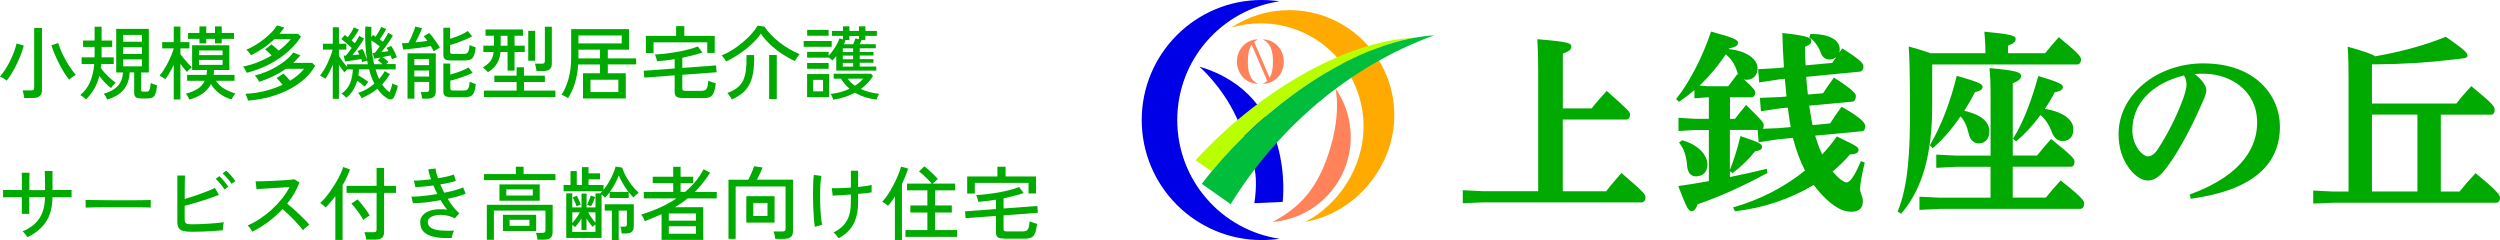 <?xml version="1.0" encoding="UTF-8"?>
<svg id="_レイヤー_2" data-name="レイヤー 2" xmlns="http://www.w3.org/2000/svg" viewBox="0 0 498.02 47.83">
  <defs>
    <style>
      .cls-1 {
        fill: #b9ff00;
      }

      .cls-1, .cls-2, .cls-3, .cls-4, .cls-5, .cls-6 {
        stroke-width: 0px;
      }

      .cls-2 {
        fill: #ff825a;
      }

      .cls-3 {
        fill: #fa0;
      }

      .cls-4 {
        fill: #00be3c;
      }

      .cls-5 {
        fill: #0000e6;
      }

      .cls-6 {
        fill: #0a0;
      }
    </style>
  </defs>
  <g id="_レイヤー_1-2" data-name="レイヤー 1">
    <g>
      <g>
        <path class="cls-6" d="M1.34,16.07c-.17-.15-.39-.3-.65-.46s-.49-.27-.7-.34c.35-.41.7-.87,1.04-1.4s.66-1.09.96-1.69.56-1.2.79-1.8c.23-.6.4-1.18.52-1.72l1.44.42c-.14.53-.33,1.12-.57,1.75-.24.63-.51,1.27-.82,1.91s-.63,1.25-.98,1.82-.69,1.08-1.04,1.5ZM4.83,19.52c-.02-.2-.06-.46-.13-.78s-.13-.56-.21-.73h1.7c.22,0,.38-.04.48-.12.1-.08.14-.22.14-.42V5.57h1.55v12.43c0,1.01-.59,1.52-1.78,1.52h-1.76ZM13.78,15.88c-.31-.37-.63-.83-.98-1.38s-.67-1.13-1-1.77c-.33-.63-.62-1.27-.9-1.92s-.49-1.25-.65-1.8l1.36-.43c.15.53.36,1.1.62,1.7.27.6.57,1.19.9,1.78.34.58.67,1.12,1.02,1.62.34.5.66.91.94,1.23-.19.11-.42.26-.69.45s-.48.36-.64.51Z"/>
        <path class="cls-6" d="M17.14,19.81c-.06-.08-.17-.17-.31-.29-.14-.12-.29-.23-.45-.34-.15-.11-.29-.19-.39-.25.83-.68,1.47-1.52,1.92-2.52.45-1,.74-2.22.86-3.66h-2.51v-1.33h2.59c0-.13,0-.26,0-.4s0-.28,0-.42v-1.25h-2.3v-1.28h2.3v-2.74h1.39v2.74h2.11v1.28h-2.11v1.25c0,.14,0,.28,0,.42s0,.27,0,.4h2.42v1.33h-2.5c-.01.14-.02.27-.03.4s-.03.26-.05.38c.2.3.47.63.79.99.33.36.68.71,1.06,1.06.38.34.74.63,1.1.88-.14.14-.3.32-.5.54-.19.22-.33.4-.42.55-.36-.28-.75-.63-1.18-1.07s-.8-.89-1.14-1.36c-.23.94-.57,1.79-1,2.54-.43.76-.98,1.47-1.66,2.14ZM21.36,19.86c-.06-.17-.17-.38-.31-.64-.14-.26-.27-.44-.38-.54,1.23-.36,2.15-.88,2.78-1.54.62-.67.98-1.56,1.06-2.7h-1.36V5.75h6.5v8.69h-1.54v3.42c0,.16.03.27.1.32.07.05.19.08.38.08h.59c.18,0,.33-.04.43-.13.11-.08.19-.25.26-.5.06-.25.12-.61.16-1.1.15.08.35.17.6.26.25.09.47.16.66.22-.07.74-.18,1.29-.32,1.66-.14.37-.34.62-.59.75-.26.13-.61.19-1.06.19h-1.2c-.49,0-.85-.08-1.06-.25s-.33-.45-.33-.86v-4.08h-.9c-.07,1.44-.48,2.59-1.21,3.46s-1.82,1.52-3.27,1.96ZM24.53,8.32h3.74v-1.36h-3.74v1.36ZM24.53,10.76h3.74v-1.36h-3.74v1.36ZM24.53,13.22h3.74v-1.39h-3.74v1.39Z"/>
        <path class="cls-6" d="M34.61,19.8v-6.86c-.27.54-.54,1.06-.83,1.56s-.57.93-.85,1.29c-.11-.1-.29-.22-.54-.37-.26-.15-.46-.26-.61-.34.29-.34.58-.74.87-1.2.29-.46.57-.94.82-1.44.26-.5.48-.99.68-1.47.2-.48.35-.91.46-1.3v-.03h-2.3v-1.25h2.3v-3.09h1.33v3.09h1.79v1.25h-1.79v1.15c.19.26.43.55.7.89.28.34.56.66.85.97.29.31.53.56.74.75-.07.05-.18.14-.31.26-.13.12-.26.24-.39.36-.13.12-.22.23-.29.31-.18-.18-.39-.42-.62-.71-.23-.29-.46-.59-.68-.9v7.09h-1.33ZM37.74,19.84c-.07-.15-.18-.36-.33-.62s-.27-.45-.39-.56c.96-.25,1.75-.57,2.38-.98.62-.41,1.09-.94,1.38-1.59h-3.5v-1.17h3.86c.03-.15.05-.31.06-.47.01-.17.02-.33.03-.5h-2.96v-4.93h7.42v4.93h-3.06c0,.17,0,.34-.02.5-.01.17-.03.32-.05.47h4.16v1.17h-3.7c.44.66.99,1.19,1.65,1.58.66.39,1.4.71,2.21.94-.07.07-.16.19-.26.35s-.2.32-.29.48c-.09.16-.16.28-.2.37-.94-.28-1.75-.68-2.44-1.21-.69-.53-1.25-1.15-1.67-1.86-.37.75-.92,1.37-1.63,1.88s-1.6.92-2.66,1.22ZM39.73,8.64v-.9h-2.27v-1.18h2.27v-1.3h1.36v1.3h1.74v-1.3h1.34v1.3h2.45v1.18h-2.45v.9h-1.34v-.9h-1.74v.9h-1.36ZM39.65,10.98h4.69v-.93h-4.69v.93ZM39.65,12.92h4.69v-.98h-4.69v.98Z"/>
        <path class="cls-6" d="M49.14,14.5c-.03-.1-.09-.23-.18-.4-.09-.17-.19-.34-.29-.5-.1-.17-.19-.28-.26-.34,1.05-.2,2.05-.5,3.02-.89s1.86-.83,2.68-1.32c-.21-.23-.44-.47-.69-.7-.25-.23-.44-.4-.59-.5l1.25-1.01c.21.17.45.37.71.59.26.22.5.44.73.66.5-.37.95-.75,1.35-1.14s.75-.76,1.05-1.14h-3.26c-1.31,1.25-2.86,2.31-4.66,3.2-.04-.08-.12-.21-.24-.36-.12-.15-.24-.3-.37-.45-.13-.14-.23-.24-.32-.3.64-.26,1.27-.58,1.9-.97s1.22-.81,1.78-1.26c.55-.45,1.04-.9,1.46-1.35.42-.45.74-.86.95-1.25l1.47.42c-.14.2-.29.41-.45.62-.16.21-.33.41-.5.62h3.71l.56.58c-.64,1.02-1.49,2.01-2.55,2.95-1.06.94-2.29,1.78-3.69,2.52-1.4.74-2.92,1.31-4.58,1.73ZM49.42,20.05c-.03-.1-.08-.23-.14-.42-.06-.18-.13-.37-.21-.55s-.14-.32-.21-.39c1.4-.06,2.73-.26,3.98-.58,1.26-.32,2.41-.73,3.44-1.22-.21-.28-.44-.54-.66-.8-.23-.26-.41-.44-.54-.54l1.39-.88c.18.16.39.37.64.63.25.26.47.52.69.78,1.21-.75,2.13-1.54,2.77-2.37h-3.63c-1.55,1.1-3.32,1.96-5.31,2.59-.03-.09-.1-.21-.21-.38-.11-.17-.22-.34-.34-.51-.12-.17-.23-.29-.33-.37.68-.15,1.4-.38,2.14-.68s1.48-.66,2.19-1.08,1.36-.87,1.94-1.35c.58-.49,1.05-.98,1.4-1.48l1.42.59c-.45.52-.93,1.02-1.44,1.49h3.79l.59.56c-.49.91-1.16,1.75-2.02,2.54-.85.78-1.86,1.49-3.01,2.1-1.15.62-2.43,1.13-3.84,1.53-1.41.4-2.91.66-4.51.79Z"/>
        <path class="cls-6" d="M66.29,19.7v-6.78c-.22.52-.46,1.02-.71,1.5-.25.48-.5.91-.76,1.28-.13-.11-.31-.23-.54-.36-.23-.13-.42-.23-.54-.28.26-.31.51-.68.78-1.11s.51-.89.74-1.38c.23-.49.43-.97.61-1.43.18-.46.31-.88.39-1.26h-1.94v-1.17h1.98v-3.28h1.22v3.28h1.47v1.17h-1.47v1.22c.18.31.42.67.72,1.09.3.42.6.79.9,1.12v-.51h4.13c-.02-.12-.04-.24-.06-.36-.02-.12-.04-.25-.06-.38-.13.03-.29.08-.5.15s-.36.13-.48.18c-.02-.08-.05-.18-.09-.29-.04-.11-.08-.22-.12-.34-.21.04-.47.09-.78.14-.3.05-.62.1-.94.14-.32.05-.61.09-.88.12-.27.03-.48.05-.62.06l-.29-1.15h.45c.14-.15.31-.36.52-.63.21-.27.42-.57.65-.89-.18-.18-.41-.39-.68-.62-.27-.24-.54-.46-.79-.67-.26-.21-.46-.37-.61-.48l.7-.82c.09.06.18.14.29.22.11.08.21.18.32.27.2-.28.42-.61.66-1,.24-.39.41-.72.52-1l1.01.45c-.1.19-.23.42-.39.68-.17.26-.34.52-.53.78-.19.26-.36.49-.52.7.12.11.23.21.34.3s.21.18.3.26c.19-.3.37-.58.52-.83s.27-.47.34-.64l.98.53c-.14.27-.34.6-.61.99-.27.4-.55.8-.85,1.21-.3.41-.59.78-.86,1.1.25-.02.49-.04.72-.06.23-.02.45-.04.64-.06-.06-.15-.13-.28-.18-.4-.06-.12-.11-.22-.17-.3l.96-.42c.17.28.34.63.51,1.06s.31.79.42,1.09c-.15-.94-.26-1.96-.32-3.06s-.07-2.28-.03-3.54l1.23.06c-.01.35-.02.7-.02,1.04,0,.34,0,.68,0,1.01l.32-.43c.09.04.17.1.26.16.09.06.18.13.27.19.19-.28.4-.6.62-.98.22-.37.39-.7.5-.98l.99.43c-.14.27-.33.6-.58,1-.25.4-.49.75-.71,1.06.12.07.23.15.34.23.11.08.21.16.3.23.23-.35.45-.69.64-1.01.19-.32.33-.58.4-.77l.94.53c-.13.27-.32.6-.58.99-.26.39-.54.8-.84,1.21-.3.41-.59.78-.86,1.11.25-.02.49-.05.74-.08.25-.03.47-.06.67-.1-.13-.26-.26-.47-.38-.66l.91-.37c.14.17.28.4.43.68.15.28.29.57.42.85.13.28.23.52.3.71-.11.02-.27.08-.48.18-.21.1-.38.17-.5.22-.03-.1-.07-.21-.13-.34-.05-.13-.11-.27-.18-.41-.19.04-.42.09-.7.15s-.56.11-.86.17c.18.13.38.28.61.46s.41.35.56.5l-.46.43h1.89v1.07h-4c.1.35.2.69.32,1.01.12.32.25.62.38.91.21-.25.42-.5.61-.77.19-.27.36-.54.51-.82l1.04.61c-.23.38-.48.75-.74,1.09-.26.34-.54.66-.82.96.46.7.96,1.22,1.52,1.55.11-.28.21-.57.3-.89.1-.31.17-.6.21-.86.06.04.17.1.31.16.14.06.29.12.45.18.15.06.27.1.34.12-.07.43-.19.85-.34,1.26-.15.42-.3.76-.44,1.04-.11.22-.28.36-.51.41-.23.05-.47,0-.72-.14-.37-.21-.73-.48-1.08-.81-.35-.33-.67-.71-.98-1.16-.92.76-1.96,1.38-3.14,1.87-.05-.12-.15-.29-.3-.52s-.29-.4-.42-.52c.6-.18,1.17-.43,1.72-.75.55-.32,1.06-.69,1.54-1.1-.42-.81-.77-1.76-1.06-2.85h-2c-.01.2-.03.41-.05.61-.02.2-.05.4-.08.59.33.19.68.41,1.04.64.36.23.67.46.93.67-.06.06-.14.16-.24.29s-.18.25-.26.38c-.08.12-.14.22-.18.28-.2-.18-.44-.38-.71-.59-.27-.21-.54-.41-.81-.59-.2.68-.48,1.31-.84,1.89-.36.58-.8,1.07-1.34,1.49-.1-.11-.25-.25-.45-.43-.2-.18-.37-.31-.5-.38.78-.55,1.34-1.23,1.68-2.03s.53-1.73.58-2.8h-1.1c-.12.11-.23.22-.34.33-.11.11-.19.19-.24.25-.16-.18-.34-.41-.53-.67s-.38-.54-.56-.83v6.77h-1.22ZM74.53,12.79h1.65c-.29-.3-.59-.56-.91-.78l.54-.54c-.25.04-.48.08-.7.12s-.4.07-.55.09l-.32-1.12h.19c.06,0,.13,0,.21-.02.13-.13.28-.31.46-.54.18-.23.36-.49.55-.75-.23-.19-.51-.4-.83-.63-.32-.23-.6-.42-.85-.58.04,1.76.23,3.35.56,4.77Z"/>
        <path class="cls-6" d="M86.4,10.23c-.06-.15-.15-.31-.25-.49s-.21-.37-.33-.57c-.35.08-.77.15-1.26.22-.49.07-.99.14-1.51.2-.52.06-1.02.12-1.5.17s-.88.09-1.21.12l-.29-1.26c.36,0,.8-.02,1.31-.05.16-.28.33-.63.52-1.05.19-.42.36-.84.52-1.25.16-.41.27-.74.32-.98l1.36.32c-.07.22-.19.5-.34.83-.15.33-.31.67-.48,1.02-.17.35-.34.68-.5.98.9-.09,1.69-.19,2.37-.3-.26-.36-.5-.67-.72-.91l1.1-.66c.21.21.45.5.72.86s.53.72.78,1.09c.26.37.46.69.61.97-.09.04-.21.11-.38.21-.17.1-.33.19-.5.3s-.29.18-.38.25ZM81.18,19.67v-9.04h5.63v7.63c0,.93-.54,1.39-1.62,1.39h-1.1c-.01-.18-.05-.41-.11-.69s-.13-.49-.19-.62h1.1c.21,0,.37-.04.46-.11.09-.08.14-.21.14-.42v-1.49h-2.94v3.34h-1.36ZM82.54,12.98h2.94v-1.22h-2.94v1.22ZM82.54,15.25h2.94v-1.2h-2.94v1.2ZM89.78,12.04c-.54,0-.92-.08-1.14-.26-.21-.17-.32-.45-.32-.85v-5.41h1.34v2.21c.39-.12.81-.26,1.26-.43.44-.17.87-.35,1.27-.55s.74-.39,1.01-.57l.86,1.06c-.38.21-.84.43-1.37.66-.53.22-1.06.43-1.59.62-.53.19-1.01.33-1.44.44v1.36c0,.15.04.26.11.33.07.07.23.1.46.1h2.08c.29,0,.51-.04.67-.13.16-.08.28-.26.37-.51.09-.26.15-.63.19-1.14.15.08.35.16.6.25.25.09.46.16.63.22-.09.75-.21,1.31-.38,1.68-.17.37-.39.62-.67.74-.28.12-.64.18-1.08.18h-2.88ZM89.78,19.35c-.54,0-.92-.09-1.14-.26-.21-.17-.32-.45-.32-.85v-5.58h1.38v2.19c.41-.11.83-.24,1.29-.39.45-.15.89-.32,1.3-.5.42-.18.76-.36,1.04-.53l.82,1.07c-.4.2-.86.41-1.38.61-.53.2-1.06.39-1.6.56-.54.17-1.03.3-1.46.4v1.52c0,.15.04.26.11.34.07.08.22.11.45.11h2.06c.29,0,.51-.04.67-.12.16-.08.28-.25.37-.5s.15-.63.19-1.14c.15.08.35.17.6.26s.46.15.63.21c-.09.75-.21,1.31-.38,1.68-.17.37-.39.62-.67.74s-.64.18-1.08.18h-2.88Z"/>
        <path class="cls-6" d="M97.22,14.4c-.07-.08-.18-.19-.3-.33-.13-.13-.26-.26-.4-.38-.14-.12-.26-.2-.37-.26.67-.37,1.18-.79,1.53-1.24s.57-1.06.66-1.83h-2.05v-1.26h2.11v-1.98h-1.68v-1.25h7.46v1.25h-1.68v1.98h2.03v1.26h-2.03v3.7h-1.39v-3.7h-1.41c-.06.67-.2,1.25-.41,1.73-.21.48-.48.9-.82,1.27s-.76.71-1.25,1.03ZM96.4,19.33v-1.28h6.51v-1.71h-4.43v-1.26h4.43v-1.68h1.47v1.68h4.16v1.26h-4.16v1.71h6.26v1.28h-14.24ZM99.74,9.11h1.36v-1.98h-1.36v1.98ZM105.23,12.1v-5.95h1.38v5.95h-1.38ZM106.88,14.15c-.02-.19-.06-.45-.13-.76-.06-.31-.13-.55-.19-.7h1.38c.21,0,.37-.04.46-.12.1-.08.14-.22.14-.42v-6.83h1.39v7.38c0,.5-.14.87-.42,1.1-.28.24-.7.35-1.26.35h-1.38Z"/>
        <path class="cls-6" d="M116.14,19.62v-5.02h3.39v-1.76h-4.35c-.17,2.65-.84,4.88-2.02,6.7-.07-.06-.2-.14-.37-.23-.17-.09-.34-.18-.51-.26-.17-.08-.31-.13-.42-.15.61-.95,1.08-2.04,1.42-3.28s.5-2.68.5-4.32v-5.49h11.52v4.08h-4.22v1.74h5.65v1.2h-5.65v1.76h3.58v5.02h-8.53ZM115.23,8.64h8.62v-1.58h-8.62v1.58ZM115.23,11.64h4.3v-1.74h-4.3v1.74ZM117.63,18.34h5.55v-2.46h-5.55v2.46Z"/>
        <path class="cls-6" d="M135.98,19.52c-.59,0-1-.09-1.23-.28-.23-.19-.35-.49-.35-.92v-3.31l-6.05.45-.11-1.36,6.16-.46v-1.86c-.62.11-1.22.19-1.82.26-.59.07-1.15.13-1.69.17-.02-.12-.06-.27-.11-.45-.05-.18-.11-.36-.17-.53s-.11-.29-.15-.37c.62-.03,1.32-.09,2.1-.18s1.57-.21,2.38-.35c.81-.14,1.57-.31,2.29-.5.71-.19,1.31-.38,1.79-.58l.9,1.2c-.57.2-1.19.39-1.88.57-.69.18-1.39.34-2.12.49v2.02l6.72-.5.11,1.36-6.83.51v2.74c0,.16.04.28.12.35s.24.11.49.11h3.17c.33,0,.59-.05.78-.15.19-.1.33-.3.42-.59.1-.29.17-.73.21-1.3.16.1.4.2.71.3.31.1.57.18.78.23-.1.82-.23,1.45-.42,1.87-.18.43-.43.71-.74.86-.31.14-.73.22-1.24.22h-4.21ZM128.67,10.56v-3.41h6.02v-1.94h1.63v1.94h6.06v3.39h-1.49v-2.11h-10.7v2.13h-1.52Z"/>
        <path class="cls-6" d="M144.66,12.24c-.12-.21-.25-.42-.41-.63s-.32-.4-.49-.57c.67-.27,1.37-.62,2.08-1.06.71-.44,1.4-.94,2.06-1.5.66-.55,1.26-1.12,1.78-1.7.53-.58.94-1.14,1.24-1.67l1.36.19c.35.53.79,1.07,1.3,1.61.52.54,1.09,1.05,1.71,1.54s1.28.93,1.96,1.33c.68.4,1.36.73,2.03,1-.17.2-.34.43-.52.7-.18.26-.32.49-.42.68-.83-.37-1.68-.85-2.54-1.42-.86-.57-1.66-1.2-2.39-1.9-.74-.69-1.35-1.41-1.84-2.14-.33.51-.77,1.04-1.3,1.58-.54.54-1.13,1.06-1.78,1.57-.65.51-1.31.97-1.98,1.38s-1.29.76-1.86,1.02ZM145.79,19.8c-.04-.1-.12-.23-.23-.39-.11-.17-.23-.33-.35-.5-.12-.17-.24-.29-.34-.38.8-.29,1.46-.63,1.97-1.03.51-.4.91-.89,1.19-1.46s.47-1.28.57-2.1c.1-.83.13-1.82.11-2.97h1.52c.03,1.3-.03,2.43-.18,3.38-.15.95-.4,1.76-.75,2.44-.35.68-.82,1.26-1.39,1.74-.58.48-1.28.91-2.11,1.28ZM153.22,19.73v-8.77h1.52v8.77h-1.52Z"/>
        <path class="cls-6" d="M160.1,9.32v-1.15h5.58v1.15h-5.58ZM166.59,14.08v-2.9c-.29.37-.55.66-.78.86-.07-.08-.18-.18-.33-.3-.14-.11-.28-.21-.41-.3v.05h-4.29v-1.15h4.29v.75c.29-.29.58-.63.87-1.04.29-.41.56-.82.79-1.26.23-.43.41-.82.51-1.16l.69.22v-.7h-2.19v-.99h2.19v-.91h1.28v.91h1.9v-.91h1.28v.91h2.29v.99h-2.29v.8h-.74c-.04.11-.1.24-.18.39-.07.15-.15.31-.24.46h3.23v.82h-3.2v.74h2.74v.7h-2.74v.72h2.74v.72h-2.74v.75h3.3v.82h-7.98ZM160.78,13.7v-1.15h4.29v1.15h-4.29ZM160.78,19.35v-4.59h4.4v4.59h-4.4ZM160.8,7.12v-1.17h4.27v1.17h-4.27ZM161.98,18.2h1.98v-2.29h-1.98v2.29ZM165.98,19.86c-.04-.17-.12-.37-.22-.61-.11-.23-.2-.42-.29-.54.73-.07,1.4-.2,2.03-.38s1.21-.4,1.73-.66c-.68-.58-1.25-1.24-1.7-2h-1.46v-.98h7.46l.38.48c-.32.49-.68.95-1.08,1.38-.4.43-.85.82-1.34,1.18.53.25,1.11.45,1.74.62.62.17,1.26.27,1.91.33-.04.06-.1.17-.18.32s-.14.3-.21.46-.11.29-.13.38c-1.64-.19-3.08-.65-4.3-1.38-.62.33-1.29.62-2.01.86s-1.5.42-2.34.54ZM167.89,10.37h2.06v-.74h-2.06v.74ZM167.89,11.8h2.06v-.72h-2.06v.72ZM167.89,13.27h2.06v-.75h-2.06v.75ZM168.11,8.82h1.84c.09-.18.17-.39.26-.62.09-.23.16-.41.2-.55l.7.16v-.64h-1.9v.8h-1.01l.24.08c-.04.12-.09.24-.15.37s-.12.26-.18.4ZM170.32,17.08c.66-.44,1.21-.91,1.65-1.41h-3.12c.35.51.84.98,1.47,1.41Z"/>
        <path class="cls-6" d="M5.47,47.25c-.1-.15-.25-.35-.45-.61-.2-.26-.38-.44-.54-.54,1.55-.66,2.68-1.54,3.39-2.64.71-1.1,1.08-2.5,1.09-4.19h-3.14v3.33h-1.47v-3.31c-.55,0-1.1,0-1.63,0-.53,0-.99,0-1.37,0s-.63,0-.74.02v-1.46c.09,0,.32,0,.7,0,.38,0,.84,0,1.38,0s1.1,0,1.67.02v-.99c0-.36,0-.71,0-1.06,0-.34-.01-.64-.02-.9s-.01-.43-.02-.51h1.57c-.01.07-.02.24-.02.5,0,.26-.01.57-.02.91s0,.7,0,1.06v.98c.34.01.65.02.91.02h1.28c.28,0,.59,0,.94-.02,0-.25,0-.55,0-.92,0-.37-.01-.75-.02-1.14,0-.39-.01-.74-.02-1.06,0-.32-.01-.54-.02-.67h1.54v3.79c.55-.01,1.1-.02,1.63-.02s1,0,1.39,0c.39,0,.66,0,.78,0v1.46c-.12-.01-.37-.02-.77-.02s-.86,0-1.39,0c-.53,0-1.08,0-1.65,0-.01,1.97-.43,3.59-1.25,4.86-.82,1.27-2.06,2.3-3.71,3.1Z"/>
        <path class="cls-6" d="M17.06,41.35v-1.07c0-.2,0-.35-.02-.45.27.01.67.02,1.2.02.53,0,1.15.01,1.86.02.71,0,1.46.01,2.26.02.79,0,1.59,0,2.38,0s1.54,0,2.25,0c.7,0,1.32-.01,1.86-.02.53-.01.93-.02,1.18-.03v.35c0,.19,0,.41,0,.65s0,.41,0,.5c-.33-.01-.82-.02-1.47-.03-.65,0-1.4-.02-2.23-.02-.84,0-1.71,0-2.62,0s-1.79,0-2.66,0c-.86,0-1.65.01-2.34.02-.7.01-1.25.03-1.66.05Z"/>
        <path class="cls-6" d="M38.4,46.18c-.77,0-1.38-.05-1.82-.15-.45-.1-.77-.3-.96-.59-.19-.29-.29-.72-.29-1.29v-9.18h1.52c-.01.3-.02.71-.03,1.23s-.02,1.09-.02,1.7c0,.61,0,1.19,0,1.74.48-.14.99-.3,1.54-.48.55-.18,1.1-.37,1.65-.57.55-.2,1.07-.39,1.56-.59.49-.2.91-.39,1.26-.57l.8,1.38c-.43.18-.92.37-1.49.57s-1.16.39-1.78.59c-.62.2-1.24.38-1.86.56-.61.18-1.18.33-1.69.47v2.64c0,.29.04.51.11.66s.22.25.43.3c.21.05.53.08.94.08.45,0,.95,0,1.52-.03s1.14-.05,1.73-.09c.59-.04,1.15-.08,1.68-.13.53-.05,1-.1,1.39-.17-.03.13-.06.3-.1.52-.03.22-.06.43-.07.63-.02.2-.02.36-.02.46-.54.05-1.17.1-1.88.15s-1.42.08-2.14.11c-.72.03-1.38.04-1.98.04ZM44.72,37.75c-.13-.22-.29-.47-.5-.74-.2-.27-.42-.52-.64-.77s-.43-.45-.61-.61l.74-.54c.16.14.36.34.59.61.23.27.46.54.68.81.22.27.39.5.5.68l-.77.56ZM46.13,36.61c-.14-.22-.31-.46-.52-.72-.21-.26-.42-.5-.65-.74-.22-.24-.43-.44-.62-.6l.72-.56c.17.14.38.34.62.6.24.26.47.53.7.79.22.27.39.49.51.67l-.75.56Z"/>
        <path class="cls-6" d="M50.29,46.16c-.11-.16-.25-.38-.44-.65-.19-.27-.36-.47-.52-.6.82-.35,1.64-.8,2.46-1.34s1.61-1.15,2.35-1.83,1.42-1.4,2.03-2.16c.61-.76,1.11-1.53,1.5-2.31-.49.03-1.05.07-1.67.1-.62.04-1.25.08-1.89.12-.63.04-1.22.08-1.75.11-.53.03-.96.06-1.26.08l-.18-1.55c.26,0,.65,0,1.17-.02.52-.01,1.11-.03,1.75-.06.65-.03,1.29-.06,1.94-.1.65-.04,1.23-.07,1.74-.11.52-.04.9-.08,1.14-.12l.99.64c-.27.74-.61,1.46-1.02,2.16s-.88,1.39-1.42,2.05c.36.29.75.61,1.17.98.42.36.83.74,1.23,1.13.41.39.78.76,1.14,1.12.35.36.64.68.86.97-.18.12-.4.29-.65.5s-.45.42-.6.6c-.21-.3-.48-.63-.81-1-.33-.37-.68-.75-1.06-1.14-.38-.39-.77-.77-1.15-1.13-.38-.36-.74-.68-1.06-.94-.89.95-1.85,1.81-2.9,2.58-1.05.77-2.09,1.41-3.12,1.91Z"/>
        <path class="cls-6" d="M66.8,47.78v-8.69c-.32.43-.65.83-.98,1.22-.33.38-.65.72-.96,1.02-.1-.12-.26-.27-.5-.47-.23-.2-.43-.34-.58-.42.33-.29.68-.66,1.06-1.1.37-.45.75-.94,1.12-1.48.37-.54.72-1.09,1.05-1.65.33-.56.6-1.09.84-1.6.23-.51.41-.95.51-1.34l1.36.48c-.17.49-.38,1-.63,1.54-.25.53-.53,1.07-.84,1.6v10.9h-1.46ZM72.94,47.73c-.01-.2-.05-.46-.13-.77s-.15-.54-.22-.7h1.81c.22,0,.38-.04.48-.12.1-.08.14-.23.14-.44v-7.28h-5.98v-1.39h5.98v-3.58h1.49v3.58h2.37v1.39h-2.37v7.81c0,.52-.14.9-.42,1.14s-.72.36-1.32.36h-1.82ZM72.37,43.81c-.15-.3-.37-.66-.65-1.07-.28-.42-.58-.82-.89-1.22-.31-.4-.59-.72-.83-.97l1.22-.83c.26.26.54.57.84.95.3.38.6.77.89,1.17.29.4.52.77.7,1.11-.1.04-.23.12-.41.23-.18.11-.35.23-.51.35-.17.12-.29.22-.36.28Z"/>
        <path class="cls-6" d="M89.98,47.41c-1.22.05-2.3,0-3.24-.17-.94-.17-1.69-.49-2.22-.96s-.81-1.14-.81-2.01c0-.51.15-.95.45-1.32.3-.37.7-.66,1.21-.86.51-.21,1.08-.34,1.73-.39.65-.05,1.31-.03,1.99.08-.23-.28-.46-.58-.67-.9-.21-.33-.43-.66-.64-1-.68.12-1.37.22-2.05.32s-1.32.17-1.92.21c-.6.04-1.11.06-1.54.06l-.32-1.31c.39.01.87,0,1.42-.04.55-.04,1.15-.1,1.79-.18.65-.09,1.3-.18,1.96-.29-.14-.28-.27-.56-.41-.85s-.26-.57-.38-.85c-.66.08-1.31.16-1.94.22s-1.18.09-1.65.09l-.29-1.3c.45.01.97,0,1.57-.06.6-.05,1.21-.11,1.84-.18-.28-.79-.46-1.45-.56-1.98l1.47-.18c.02.26.07.55.16.89s.19.69.32,1.06c.64-.11,1.24-.22,1.8-.35s1.02-.26,1.38-.4l.37,1.28c-.35.12-.8.24-1.34.36-.54.12-1.12.24-1.75.34.12.27.24.54.38.82s.27.55.41.83c.81-.16,1.55-.33,2.22-.52.67-.19,1.18-.37,1.54-.54l.5,1.23c-.36.18-.86.36-1.5.54s-1.33.35-2.07.5c.34.59.71,1.13,1.1,1.62.39.5.8.91,1.22,1.26l-.9,1.01c-.65-.32-1.3-.53-1.94-.62-.65-.09-1.23-.09-1.74,0-.52.09-.93.25-1.25.48-.31.23-.47.51-.47.84,0,.54.23.95.7,1.22.47.27,1.1.44,1.9.5.79.06,1.68.08,2.65.03-.12.19-.22.44-.31.74-.09.3-.15.54-.17.72Z"/>
        <path class="cls-6" d="M96.42,35.88v-1.2h6.34v-1.46h1.54v1.46h6.35v1.2h-14.22ZM96.98,47.78v-6.98h13.12l-.02,5.49c0,.5-.14.87-.42,1.1-.28.23-.7.35-1.28.35h-1.31c-.01-.19-.05-.42-.11-.7-.06-.27-.13-.49-.21-.65h1.31c.21,0,.37-.04.46-.12.1-.08.14-.22.14-.42v-3.9h-10.27v5.82h-1.42ZM99.49,39.99v-3.26h8.03v3.26h-8.03ZM100.19,46.02v-3.23h6.62v3.23h-6.62ZM100.86,38.95h5.28v-1.22h-5.28v1.22ZM101.52,44.98h3.95v-1.2h-3.95v1.2Z"/>
        <path class="cls-6" d="M112.8,47.41v-8.9h1.2v2.8h1.84v-2.74h1.01v2.74h1.78v-2.78h.93c.06-.06.13-.13.2-.21s.14-.15.22-.22h-7.71v-1.25h1.38v-2.77h1.25v2.77h1.04v-3.55h1.3v1.23h2.29v1.2h-2.29v1.12h2.99v.96c.37-.45.72-.95,1.04-1.5.32-.55.6-1.1.84-1.64.24-.54.41-1.04.52-1.49l1.31.21c.18.58.45,1.18.79,1.8s.74,1.22,1.18,1.78c.44.56.88,1.04,1.33,1.43-.09.05-.2.14-.34.26-.14.12-.28.25-.42.37-.13.12-.23.23-.3.31-.16-.16-.32-.33-.47-.51-.15-.18-.31-.37-.46-.58v1.2h-3.81v-1.14c-.29.38-.59.75-.9,1.09-.07-.1-.18-.21-.3-.33-.13-.12-.26-.23-.4-.33v8.66h-7.02ZM114,44.44c.29-.31.57-.67.85-1.07s.5-.76.66-1.07h-1.5v2.14ZM114,46.2h4.62v-1.47c-.25.17-.44.33-.58.46-.21-.25-.42-.51-.62-.79-.2-.28-.4-.57-.58-.86v2.27h-1.01v-2.29c-.17.3-.37.6-.59.9-.22.3-.45.58-.67.82-.05-.05-.14-.12-.25-.21-.11-.08-.22-.17-.33-.24v1.39ZM114.86,41.12c-.07-.25-.19-.55-.35-.91-.16-.36-.3-.66-.43-.88l.83-.34c.14.25.28.53.42.86s.26.63.36.9c-.07.02-.21.08-.41.16-.2.09-.34.16-.42.21ZM117.73,41.08c-.09-.04-.22-.1-.4-.17-.18-.07-.31-.11-.38-.14.14-.26.27-.55.41-.89s.24-.64.31-.92l.9.29c-.1.27-.22.57-.36.9-.14.33-.3.64-.47.93ZM118.62,44.36v-2.06h-1.46c.17.31.39.66.66,1.05.27.39.53.73.8,1.02ZM121.89,47.81v-5.86h-1.42v-1.26h5.79v4.38c0,.49-.13.85-.38,1.09-.25.23-.66.35-1.22.35h-.82c-.01-.19-.04-.42-.09-.68-.05-.26-.1-.49-.17-.68h.78c.21,0,.35-.03.42-.1.07-.06.1-.19.1-.38v-2.72h-1.63v5.86h-1.38ZM121.49,38.23h3.71c-.4-.51-.76-1.06-1.1-1.63-.34-.58-.62-1.12-.83-1.65-.18.5-.43,1.04-.74,1.62-.31.58-.66,1.13-1.04,1.66Z"/>
        <path class="cls-6" d="M131.79,47.78v-5.12c-.52.23-1.06.47-1.62.7-.55.23-1.13.47-1.71.7-.03-.11-.09-.25-.18-.42-.09-.18-.19-.35-.29-.53-.1-.18-.18-.3-.25-.38,1.31-.39,2.56-.86,3.74-1.39,1.18-.53,2.27-1.14,3.27-1.82h-6.5v-1.28h5.86v-1.76h-4.08v-1.28h4.08v-1.97h1.47v1.97h2.51v1.28h-2.51v1.76h.88c1.56-1.3,2.79-2.81,3.71-4.53l1.3.69c-.48.75-.98,1.44-1.49,2.08-.51.64-1.04,1.23-1.57,1.76h4.37v1.28h-5.81c-.78.64-1.62,1.23-2.53,1.76h5.65v6.5h-8.3ZM133.23,43.96h5.42v-1.44h-5.42v1.44ZM133.23,46.56h5.42v-1.49h-5.42v1.49Z"/>
        <path class="cls-6" d="M145.12,47.59v-11.79h3.94c.14-.26.29-.55.44-.88.15-.33.3-.66.42-.98.13-.32.23-.59.3-.82l1.68.24c-.11.31-.27.7-.49,1.17s-.42.89-.62,1.26h7.18v10.27c0,.52-.14.91-.43,1.15-.29.25-.73.37-1.33.37h-1.76c-.02-.2-.07-.46-.14-.76s-.14-.54-.2-.71h1.76c.22,0,.38-.04.48-.12s.14-.23.14-.44v-8.4h-9.94v10.43h-1.46ZM148.67,44.34v-5.25h5.63v5.25h-5.63ZM150.06,43.03h2.83v-2.61h-2.83v2.61Z"/>
        <path class="cls-6" d="M162.32,45.19c-.07-.44-.14-1-.19-1.7s-.1-1.45-.13-2.26c-.03-.82-.05-1.63-.05-2.45s.01-1.57.04-2.26c.03-.69.07-1.25.14-1.68l1.49.21c-.07.41-.13.94-.18,1.59-.04.66-.07,1.37-.07,2.15,0,.78,0,1.55.04,2.32.03.77.08,1.47.14,2.12s.14,1.16.23,1.54l-1.46.42ZM167.06,47.46c-.14-.2-.3-.41-.47-.62-.18-.21-.37-.39-.58-.53,1.16-.54,2.03-1.29,2.62-2.22.58-.94.87-2.21.87-3.82v-1.52c-.75.05-1.45.1-2.12.14-.67.04-1.17.07-1.5.08l-.19-1.49c.39.02.94.02,1.63,0s1.42-.06,2.18-.11v-3.36h1.44v3.23c.56-.05,1.08-.11,1.55-.18.47-.07.85-.14,1.14-.22v1.49c-.27.04-.64.09-1.12.14-.48.05-1,.11-1.57.16v1.63c0,1.76-.31,3.22-.93,4.38-.62,1.16-1.6,2.1-2.94,2.82Z"/>
        <path class="cls-6" d="M178.27,47.83v-8.69c-.21.34-.43.67-.66.98s-.47.61-.71.89c-.15-.15-.33-.3-.55-.45-.22-.15-.42-.28-.6-.38.41-.42.8-.92,1.19-1.52s.75-1.23,1.09-1.89c.34-.66.63-1.3.89-1.92.26-.62.45-1.17.58-1.65l1.42.38c-.17.51-.36,1.03-.57,1.55-.21.52-.44,1.03-.68,1.54v11.15h-1.39ZM180.37,47.19v-1.36h4.37v-3.49h-3.39v-1.41h3.39v-3.01h-4.05v-1.34h4.91c-.2-.26-.45-.53-.74-.83s-.6-.59-.91-.87c-.31-.28-.61-.53-.87-.73l1.04-1.01c.29.2.6.45.93.75s.65.6.97.91c.31.31.58.59.81.85-.12.1-.28.24-.5.43-.21.19-.38.36-.51.5h4.45v1.34h-4v3.01h3.34v1.41h-3.34v3.49h4.4v1.36h-10.29Z"/>
        <path class="cls-6" d="M199.98,47.52c-.59,0-1-.09-1.23-.28-.23-.19-.35-.49-.35-.92v-3.31l-6.05.45-.11-1.36,6.16-.46v-1.86c-.62.11-1.22.19-1.82.26-.59.07-1.15.13-1.69.17-.02-.12-.06-.27-.11-.45-.05-.18-.11-.36-.17-.53s-.11-.29-.15-.37c.62-.03,1.32-.09,2.1-.18s1.57-.21,2.38-.35c.81-.14,1.57-.31,2.29-.5.71-.19,1.31-.38,1.79-.58l.9,1.2c-.57.2-1.19.39-1.88.57-.69.18-1.39.34-2.12.49v2.02l6.72-.5.11,1.36-6.83.51v2.74c0,.16.04.28.12.35s.24.11.49.11h3.17c.33,0,.59-.05.78-.15.19-.1.33-.3.42-.59.1-.29.17-.73.21-1.3.16.1.4.2.71.3.31.1.57.18.78.23-.1.82-.23,1.45-.42,1.87-.18.43-.43.71-.74.86-.31.14-.73.22-1.24.22h-4.21ZM192.67,38.56v-3.41h6.02v-1.94h1.63v1.94h6.06v3.39h-1.49v-2.11h-10.7v2.13h-1.52Z"/>
      </g>
      <g>
        <path class="cls-2" d="M251.5,7.83c1.68.77,2.08,2.47,2.08,4.43,0,1.24-.14,2.37-.66,3.23l-3.07-7.13h-.02c.23-.2.51-.39.83-.53-2.44.01-4.25,1.99-4.25,4.43s1.77,4.42,4.21,4.43c-1.68-.77-2.04-2.47-2.04-4.43,0-1.3.18-2.47.77-3.34l3.08,7.16h.02c-.25.24-.55.45-.91.62,2.44-.01,4.21-1.99,4.21-4.43s-1.82-4.42-4.25-4.43"/>
        <path class="cls-5" d="M238.9,13.26s4.43,3.77,7.31,9.91c.12.25,2.4,4.99,3.64,10.11.37,1.54.52,3.84.03,7.2l5.64-.26s2.71-21.31-16.63-26.95"/>
        <path class="cls-3" d="M277.76,22.95c0-11.56-9.37-20.93-20.93-20.93-4.28,0-8.25,1.28-11.57,3.49,1.86-.56,3.84-.86,5.88-.86,11.32,0,20.49,9.21,20.49,20.58,0,8.01-4.94,15.56-11.59,18.96,9.85-1.7,17.72-10.9,17.72-21.23"/>
        <path class="cls-5" d="M234.52,23.91c0-12,8.84-21.94,20.37-23.65-1.16-.17-2.34-.26-3.54-.26-13.21,0-23.91,10.71-23.91,23.91s10.71,23.91,23.91,23.91c1.2,0,2.39-.09,3.54-.26-11.53-1.71-20.37-11.65-20.37-23.65"/>
        <path class="cls-2" d="M253.52,44.21c9.34-.78,16.28-8.98,15.5-18.32-.26-3.11-1.34-5.95-3.01-8.33,0,0,1.49,5.48-1.82,14.36-2.65,7.11-6.45,9.98-10.64,12.29"/>
        <path class="cls-1" d="M281.86,7.5c-14.53.73-31.63,11.28-43.71,24.41l3.22,2.24c10.8-13.06,26.4-24.12,40.5-26.66"/>
        <path class="cls-4" d="M281.86,7.5c-14.09,2.54-29.7,13.6-40.5,26.66-.67.81-1.33,1.63-1.96,2.46l5.75,4.05c9.48-15.23,23.44-27.39,40.55-33.64-1.27.08-2.55.25-3.85.48"/>
        <path class="cls-6" d="M336.06,32.81c.12,1.56.7,2.32,1.78,2.32,1.41,0,2.29-.89,2.29-2.33,0-2.08-2.06-4.07-5.01-4.84l-.06-.02-.58.48.08.1c.86,1.07,1.34,2.44,1.51,4.29"/>
        <path class="cls-6" d="M394.94,17.27c0-.45-.34-.81-5.01-2.13l-.13-.04-.03.13c-1.26,5.15-3.09,9.87-5.29,13.65l-.05.09.59.54.09-.07c1.92-1.66,3.74-3.76,5.44-6.26.75.8,1.3,1.96,1.63,3.44.37,1.61,1.32,1.95,2.05,1.95,1.02,0,2.06-.73,2.06-2.37,0-2-1.63-3.35-4.99-4.13.77-1.19,1.49-2.44,2.12-3.7,1.1-.26,1.53-.57,1.53-1.09"/>
        <path class="cls-6" d="M410.61,36l-.09-.07-.08.09c-1.04,1.11-1.9,2.11-2.88,3.34h-6.61v-6.15h11.63c.33,0,.68-.3.68-.95s-.42-1.15-4.57-4.5l-.09-.08-.08.09c-1.01,1.12-1.81,2.06-2.72,3.22h-4.84v-14.41c1.12-.45,1.65-.8,1.65-1.46s-.6-1.05-6.13-1.54h-.15s.01.14.01.14c.15,1.67.2,2.95.2,5.69v11.59h-6.75s-4.07-.2-4.07-.2v2.63l4.06-.2h6.75v6.15h-10.09s-4.07-.2-4.07-.2v2.63l4.06-.2h27.99c.47,0,.76-.42.76-1.11,0-.47-.34-1.13-4.57-4.46"/>
        <path class="cls-6" d="M410.94,17.31c0-.5-.66-.9-4.77-2.13l-.13-.04-.03.13c-.99,3.6-2.65,8.66-4.94,12.27l-.06.09.6.54.09-.07c1.56-1.28,3.17-3.02,4.78-5.18.93.78,1.7,1.91,2.18,3.2.51,1.36,1.2,1.97,2.24,1.97.64,0,2.13-.23,2.13-2.37,0-1.94-2.17-3.48-5.68-4.03.78-1.13,1.44-2.24,1.95-3.29,1.19-.25,1.65-.56,1.65-1.1"/>
        <path class="cls-6" d="M323.1,34.55l-.1-.08-.19.22c-1.08,1.23-1.94,2.21-2.84,3.41h-8.65v-14.29h12.65c.45,0,.76-.4.76-.99,0-.49-.17-.75-4.56-4.62l-.09-.08-.09.09c-1.16,1.24-2.12,2.34-2.92,3.38h-5.74v-10.91c1.25-.45,1.69-.82,1.69-1.39,0-.65-.25-.94-6.61-1.47h-.15s0,.14,0,.14c.11,1.79.16,3.58.16,6.2v23.93h-10.95s-4.07-.2-4.07-.2v2.59l4.06-.16h31.57c.45,0,.76-.4.76-.99,0-.49,0-.81-4.68-4.78"/>
        <path class="cls-6" d="M366.92,21.37l-.1-.06-.33.46c-.68.95-1.32,1.85-1.91,2.81l-3.51.34c-.03-.18-.07-.35-.1-.53-.05-.26-.11-.53-.15-.8-.11-.68-.26-1.57-.41-2.54l8.67-.81c.51-.05.63-.84.63-1.11,0-.45-.51-1.22-4.27-3.61l-.1-.07-.07.1c-.16.23-.32.44-.47.66-.58.8-1.13,1.56-1.62,2.36l-3.03.26c-.04-.38-.08-.76-.12-1.13-.08-.78-.17-1.59-.22-2.39l10.77-1.05c.15-.01.28-.09.39-.23.19-.24.27-.63.24-.84,0-.44-.32-1.11-4.11-3.49l-.1-.07-.07.1c-.2.28-.38.54-.55.79.08-.21.12-.44.12-.68,0-1.93-2.15-3.08-5.75-3.08h-.1l-.21.74.09.05c.7.39,1.74,1.63,2.18,2.96.32.88.93,1.34,1.77,1.34.51,0,.97-.19,1.32-.5-.13.19-.25.37-.38.56l-.42.62-5.31.49c-.07-1.22-.11-2.46-.11-3.7.92-.35,1.26-.68,1.26-1.19,0-.61-.9-1.03-5.62-1.54l-.15-.02v.15c.04,1.97.14,4.23.31,6.72l-1.09.11-4.06.24.22,2.63,4.02-.61,1.09-.11.33,3.52-1.24.11-4.07.16.22,2.67,4.06-.61,1.29-.11c.05.33.09.66.13.98.09.69.18,1.33.28,1.94.04.17.07.36.1.54.02.14.04.28.07.41l-2.52.22-3.05.12c.13-.16.2-.41.2-.7,0-.53-.45-1.05-3.42-3.94l-.1-.1-.09.11c-.22.28-.43.53-.64.78-.54.66-1.01,1.24-1.49,1.88h-.99v-4.3s4.27,0,4.27,0c.45,0,.76-.38.76-.95,0-.34-.19-.79-2.26-2.62.18.05.38.08.6.08,1.06,0,2.13-.77,2.13-2.25,0-1.97-2.35-3.54-5.73-3.85,0,0,0-.01.01-.02.03-.05.06-.1.08-.14,1.22-.22,1.74-.55,1.74-1.1,0-.59-.76-.99-5.25-2.21l-.12-.03-.04.11c-1.68,5-4.24,9.95-6.86,13.25l-.07.09.6.54.08-.06c.97-.66,1.95-1.4,2.98-2.27v1.63l2.8-.21h.07v4.3h-2.77s-3.28-.2-3.28-.2v2.63l3.27-.2h2.78v10.18c-2.27.43-4.48.75-5.94.96l-.16.02.06.15c1.68,4.39,2,4.84,2.64,4.84.47,0,.87-.46,1.16-1.36,4.19-1.42,8.98-3.56,13.84-6.2l.08-.05-.16-.82-.13.03c-2.34.6-4.65,1.09-7.19,1.62v-1.15l.54.36.07-.06c1.69-1.29,3.2-2.77,4.39-4.27.99-.16,1.4-.41,1.4-.87,0-.59-.41-.87-4.18-2.13l-.13-.04-.03.14c-.59,2.44-1.32,4.77-2.07,6.58v-7.95h5.53l.2,2.46,4.02-.61,2.8-.27c.63,2.44,1.42,4.57,2.41,6.51-4.08,3.3-8.98,5.82-14.18,7.3l-.15.04.38.77h.09c5.53-.64,10.93-2.44,15.6-5.24.73.99,1.54,1.91,2.42,2.75,2.41,2.28,3.94,2.59,5.12,2.59,1.47,0,2.25-.71,2.25-2.06,0-.57-.14-.95-.28-1.32-.14-.36-.27-.71-.27-1.23,0-.81.33-2.66.9-5.08l.03-.11-.77-.28-.05.11c-1.16,2.74-2.1,4.13-2.79,4.13-.16,0-.79-.09-1.99-1.3-.28-.28-.53-.56-.8-.87h-.01c1.29-1.08,2.45-2.21,3.45-3.4.81-.03,1.72-.17,1.72-.91,0-.55-.24-.73-4.24-2.63l-.1-.05-.06.09c-.8,1.15-1.73,2.29-2.85,3.5-.59-1.28-1.04-2.6-1.4-3.75l9.4-.89c.43-.04.59-.58.59-1.02.04-.43-.51-1.5-4.67-3.82M344.26,17.18h-3.9s-1.79-.13-1.79-.13c2.04-1.95,3.79-4.05,5.2-6.23,1.04.79,1.91,2.11,2.28,3.47.08.23.16.43.26.61-.03-.02-.06-.05-.09-.08l-.1-.09-.08.11c-.37.49-.67.89-.95,1.26-.27.36-.52.7-.82,1.09"/>
        <path class="cls-6" d="M384.91,12.84h28.89c.46,0,.76-.41.76-1.04,0-.51-.65-1.29-4.33-4.31l-.1-.08-.08.09c-.99,1.11-1.87,2.11-2.64,3.1h-7.4v-1.51c1.09-.45,1.53-.71,1.53-1.34s-.92-.94-6.09-1.43h-.15s.01.14.01.14c.1,1.12.2,2.36.2,3.84v.3h-10.93c-.86-.33-2.23-.74-4.16-1.29l-.18-.05v.18c.13,1.94.21,3.8.25,11.59.04,9.18-.35,15.9-2.43,21.02l-.04.1.7.43.07-.08c4.18-4.91,6.12-11.76,6.12-21.55v-8.12Z"/>
        <path class="cls-6" d="M438.96,12.62c-9.33,0-16.92,6.3-16.92,14.05,0,2.66.64,4.81,2.03,6.76,1.11,1.56,2.57,2.53,3.8,2.53,1.51,0,2.56-1.01,3.88-2.76,2.98-3.99,5.73-9.97,6.5-11.7.12-.28.24-.56.36-.82.49-1.09.91-2.03.91-2.69,0-.91-.86-2.11-2.31-3.24.74-.06,1.55-.08,2.33-.05,4.86.21,10.1,3.34,10.1,9.74,0,4.28-2.31,10.23-13.32,14.27l-.11.04.21.85.11-.02c11.71-1.61,17.65-6.44,17.65-14.36,0-6.06-4.76-12.59-15.23-12.59M434.91,19.63c-1.24,3.42-3.1,7.12-5.1,10.16-.6.91-1.24,1.36-1.98,1.36-.48,0-1.26-.56-1.78-1.28-.86-1.2-1.27-2.49-1.27-3.94,0-5.23,3.84-9.3,10.27-10.9.46.67.52,1.36.52,1.9s-.22,1.46-.66,2.71"/>
        <path class="cls-6" d="M493.26,34.55l-.09-.07-.08.09c-1.02,1.06-2.24,2.46-3.12,3.58h-3.74v-15.31s10.05,0,10.05,0c.33,0,.68-.31.68-.99,0-.62-.41-1.21-4.57-4.62l-.09-.08-.08.09c-1.13,1.25-2.07,2.3-2.88,3.38h-16.83v-7.8h.55c5.66-.04,10.56-.35,15.87-.98,1.29-.21,2.61-.13,2.61-.72s-.35-1.04-4.26-3.76l-.06-.04-.07.03c-4,1.63-8.57,2.9-13.99,3.87-.59-.43-1.91-.9-5.3-1.87l-.18-.05v.18c.13,1.66.17,3.34.17,6.01v22.67h-2.97s-4.07-.2-4.07-.2v2.59l4.06-.16h32.39c.45,0,.76-.4.76-.99,0-.51-.36-1.23-4.77-4.82M481.57,38.14h-9.06v-15.31h9.06v15.31Z"/>
      </g>
    </g>
  </g>
</svg>